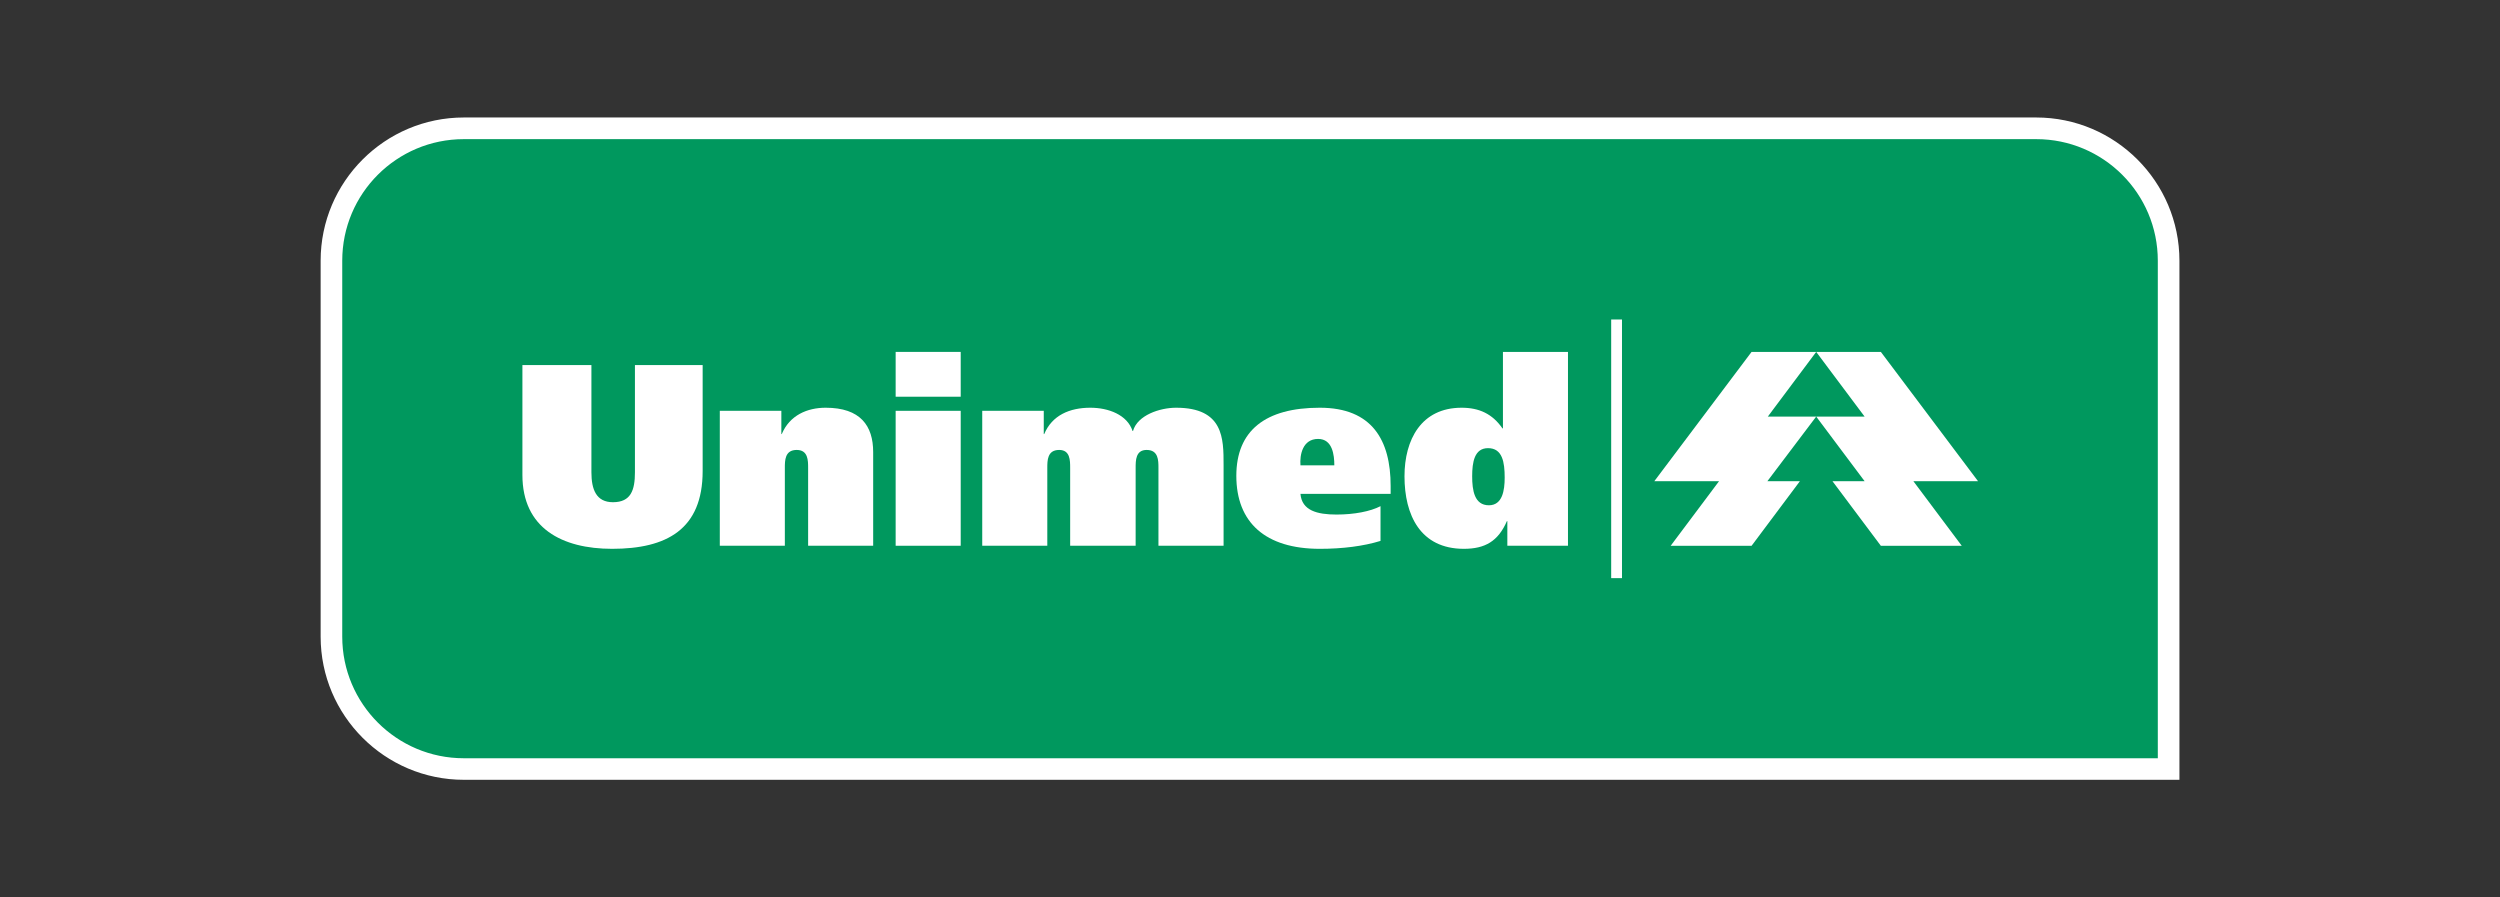 <?xml version="1.0" encoding="UTF-8" standalone="no"?>
<svg
   viewBox="0 0 2761 991"
   version="1.1"
   id="svg267"
   sodipodi:docname="unimed.svg"
   inkscape:version="1.2.2 (1:1.2.2+202212051550+b0a8486541)"
   xmlns:inkscape="http://www.inkscape.org/namespaces/inkscape"
   xmlns:sodipodi="http://sodipodi.sourceforge.net/DTD/sodipodi-0.dtd"
   xmlns="http://www.w3.org/2000/svg"
   xmlns:svg="http://www.w3.org/2000/svg">
  <rect x="0" y="0" width="2761" height="991" fill="#333333" stroke="none"/>
  <defs
     id="defs271" />
  <sodipodi:namedview
     id="namedview269"
     pagecolor="#ffffff"
     bordercolor="#666666"
     borderopacity="1.0"
     inkscape:showpageshadow="2"
     inkscape:pageopacity="0.0"
     inkscape:pagecheckerboard="0"
     inkscape:deskcolor="#d1d1d1"
     showgrid="false"
     inkscape:zoom="0.17850541"
     inkscape:cx="1229.6546"
     inkscape:cy="753.47858"
     inkscape:window-width="1920"
     inkscape:window-height="1013"
     inkscape:window-x="1920"
     inkscape:window-y="0"
     inkscape:window-maximized="1"
     inkscape:current-layer="svg267" />
  <g
     id="g427"
     transform="translate(34.445,-35.344)">
    <g
       id="g32"
       transform="matrix(9.094,0,0,-9.094,477.739,884.693)">
      <path
         d="M 0,0 C -8.862,0 -16.074,7.215 -16.074,16.079 V 61.73 c 0,8.865 7.212,16.082 16.074,16.082 h 190.955 c 8.869,0 16.084,-7.217 16.084,-16.082 V 0 Z"
         style="fill:#00985e;fill-opacity:1;fill-rule:nonzero;stroke:none"
         id="path34"
         inkscape:connector-curvature="0" />
    </g>
    <g
       id="g36"
       transform="matrix(9.094,0,0,-9.094,2214.356,165.099)">
      <path
         d="m 0,0 h -190.955 c -9.588,0 -17.39,-7.803 -17.39,-17.395 v -45.651 c 0,-9.584 7.802,-17.387 17.39,-17.387 h 205.721 2.626 v 2.617 60.421 C 17.392,-7.803 9.588,0 0,0 m 0,-2.63 c 8.152,0 14.766,-6.602 14.766,-14.765 v -60.421 h -205.721 c -8.152,0 -14.766,6.616 -14.766,14.77 v 45.651 c 0,8.163 6.614,14.765 14.766,14.765 L 0,-2.63"
         style="fill:#ffffff;fill-opacity:1;fill-rule:nonzero;stroke:none"
         id="path38"
         inkscape:connector-curvature="0" />
    </g>
    <g
       id="g40"
       transform="matrix(9.094,0,0,-9.094,1971.37,423.987)">
      <path
         d="m 0,0 h 7.852 l 11.8,-15.7 H 11.8 l 5.877,-7.849 H 7.852 L 1.975,-15.7 H 5.877 L 0,-7.854 h 5.877 z"
         style="fill:#ffffff;fill-opacity:1;fill-rule:evenodd;stroke:none"
         id="path42"
         inkscape:connector-curvature="0" />
    </g>
    <g
       id="g44"
       transform="matrix(9.094,0,0,-9.094,1971.37,423.987)">
      <path
         d="m 0,0 h -7.85 l -11.808,-15.7 h 7.86 l -5.879,-7.849 h 9.827 l 5.871,7.849 H -5.928 L 0,-7.854 h -5.875 z"
         style="fill:#ffffff;fill-opacity:1;fill-rule:evenodd;stroke:none"
         id="path46"
         inkscape:connector-curvature="0" />
    </g>
    <g
       id="g48"
       transform="matrix(9.094,0,0,-9.094,618.712,438.517)">
      <path
         d="m 0,0 h -8.38 v -13.349 c 0,-6.458 4.805,-8.967 10.892,-8.967 6.615,0 10.997,2.351 10.997,9.449 V 0 H 5.285 v -13.027 c 0,-2.135 -0.476,-3.629 -2.665,-3.629 -2.033,0 -2.62,1.544 -2.62,3.629 z"
         style="fill:#ffffff;fill-opacity:1;fill-rule:evenodd;stroke:none"
         id="path50"
         inkscape:connector-curvature="0" />
    </g>
    <g
       id="g52"
       transform="matrix(9.094,0,0,-9.094,760.501,638.078)">
      <path
         d="m 0,0 h 7.899 v 9.452 c 0,0.907 0,2.184 1.438,2.184 1.389,0 1.389,-1.277 1.389,-2.184 V 0 h 7.9 v 11.374 c 0,3.197 -1.547,5.389 -5.768,5.389 -2.234,0 -4.371,-0.908 -5.331,-3.198 H 7.475 v 2.822 H 0 Z"
         style="fill:#ffffff;fill-opacity:1;fill-rule:evenodd;stroke:none"
         id="path54"
         inkscape:connector-curvature="0" />
    </g>
    <path
       d="m 1026.555,423.988 h -71.846 v 49.492 h 71.846 z m -71.846,214.091 h 71.846 V 489.05 h -71.846 z"
       style="fill:#ffffff;fill-opacity:1;fill-rule:evenodd;stroke:none;stroke-width:9.094"
       id="path56"
       inkscape:connector-curvature="0" />
    <g
       id="g58"
       transform="matrix(9.094,0,0,-9.094,1050.336,638.078)">
      <path
         d="m 0,0 h 7.902 v 9.452 c 0,0.907 0,2.184 1.444,2.184 1.332,0 1.332,-1.277 1.332,-2.184 V 0 h 7.952 v 9.452 c 0,0.907 0,2.184 1.334,2.184 1.436,0 1.436,-1.277 1.436,-2.184 V 0 h 7.91 v 9.82 c 0,3.207 0,6.943 -5.765,6.943 -1.98,0 -4.703,-0.908 -5.236,-2.829 h -0.05 c -0.647,1.979 -2.941,2.829 -5.125,2.829 -2.512,0 -4.648,-0.908 -5.607,-3.198 H 7.472 v 2.822 H 0 Z"
         style="fill:#ffffff;fill-opacity:1;fill-rule:evenodd;stroke:none"
         id="path60"
         inkscape:connector-curvature="0" />
    </g>
    <g
       id="g62"
       transform="matrix(9.094,0,0,-9.094,1501.379,580.786)">
      <path
         d="m 0,0 v 0.961 c 0,5.552 -2.245,9.502 -8.599,9.502 -6.619,0 -10.141,-2.775 -10.141,-8.272 0,-5.66 3.522,-8.864 10.141,-8.864 2.775,0 5.289,0.323 7.37,0.961 v 4.22 c -1.234,-0.643 -3.209,-1.019 -5.344,-1.019 -2.344,0 -4.212,0.483 -4.378,2.511 z m -10.951,3.469 c -0.104,1.282 0.27,3.204 2.141,3.204 1.762,0 1.971,-1.972 1.971,-3.204 z"
         style="fill:#ffffff;fill-opacity:1;fill-rule:evenodd;stroke:none"
         id="path64"
         inkscape:connector-curvature="0" />
    </g>
    <g
       id="g66"
       transform="matrix(9.094,0,0,-9.094,1627.323,562.836)">
      <path
         d="m 0,0 c 0,-1.544 -0.268,-3.357 -1.916,-3.357 -1.764,0 -2.032,1.813 -2.032,3.52 0,1.707 0.268,3.417 1.924,3.417 C -0.268,3.58 0,1.87 0,0 M 7.687,-8.273 V 15.268 H -0.211 V 5.979 h -0.057 c -1.225,1.766 -2.829,2.51 -4.961,2.51 -4.91,0 -6.938,-3.893 -6.938,-8.326 0,-4.701 1.919,-8.809 7.207,-8.809 2.56,0 4.162,0.904 5.23,3.365 h 0.053 v -2.992 z"
         style="fill:#ffffff;fill-opacity:1;fill-rule:evenodd;stroke:none"
         id="path68"
         inkscape:connector-curvature="0" />
    </g>
    <path
       d="m 1756.88,388.193 h -11.932 v 285.646 h 11.932 z"
       style="fill:#ffffff;fill-opacity:1;fill-rule:evenodd;stroke:none;stroke-width:9.094"
       id="path70"
       inkscape:connector-curvature="0" />
  </g>
</svg>
